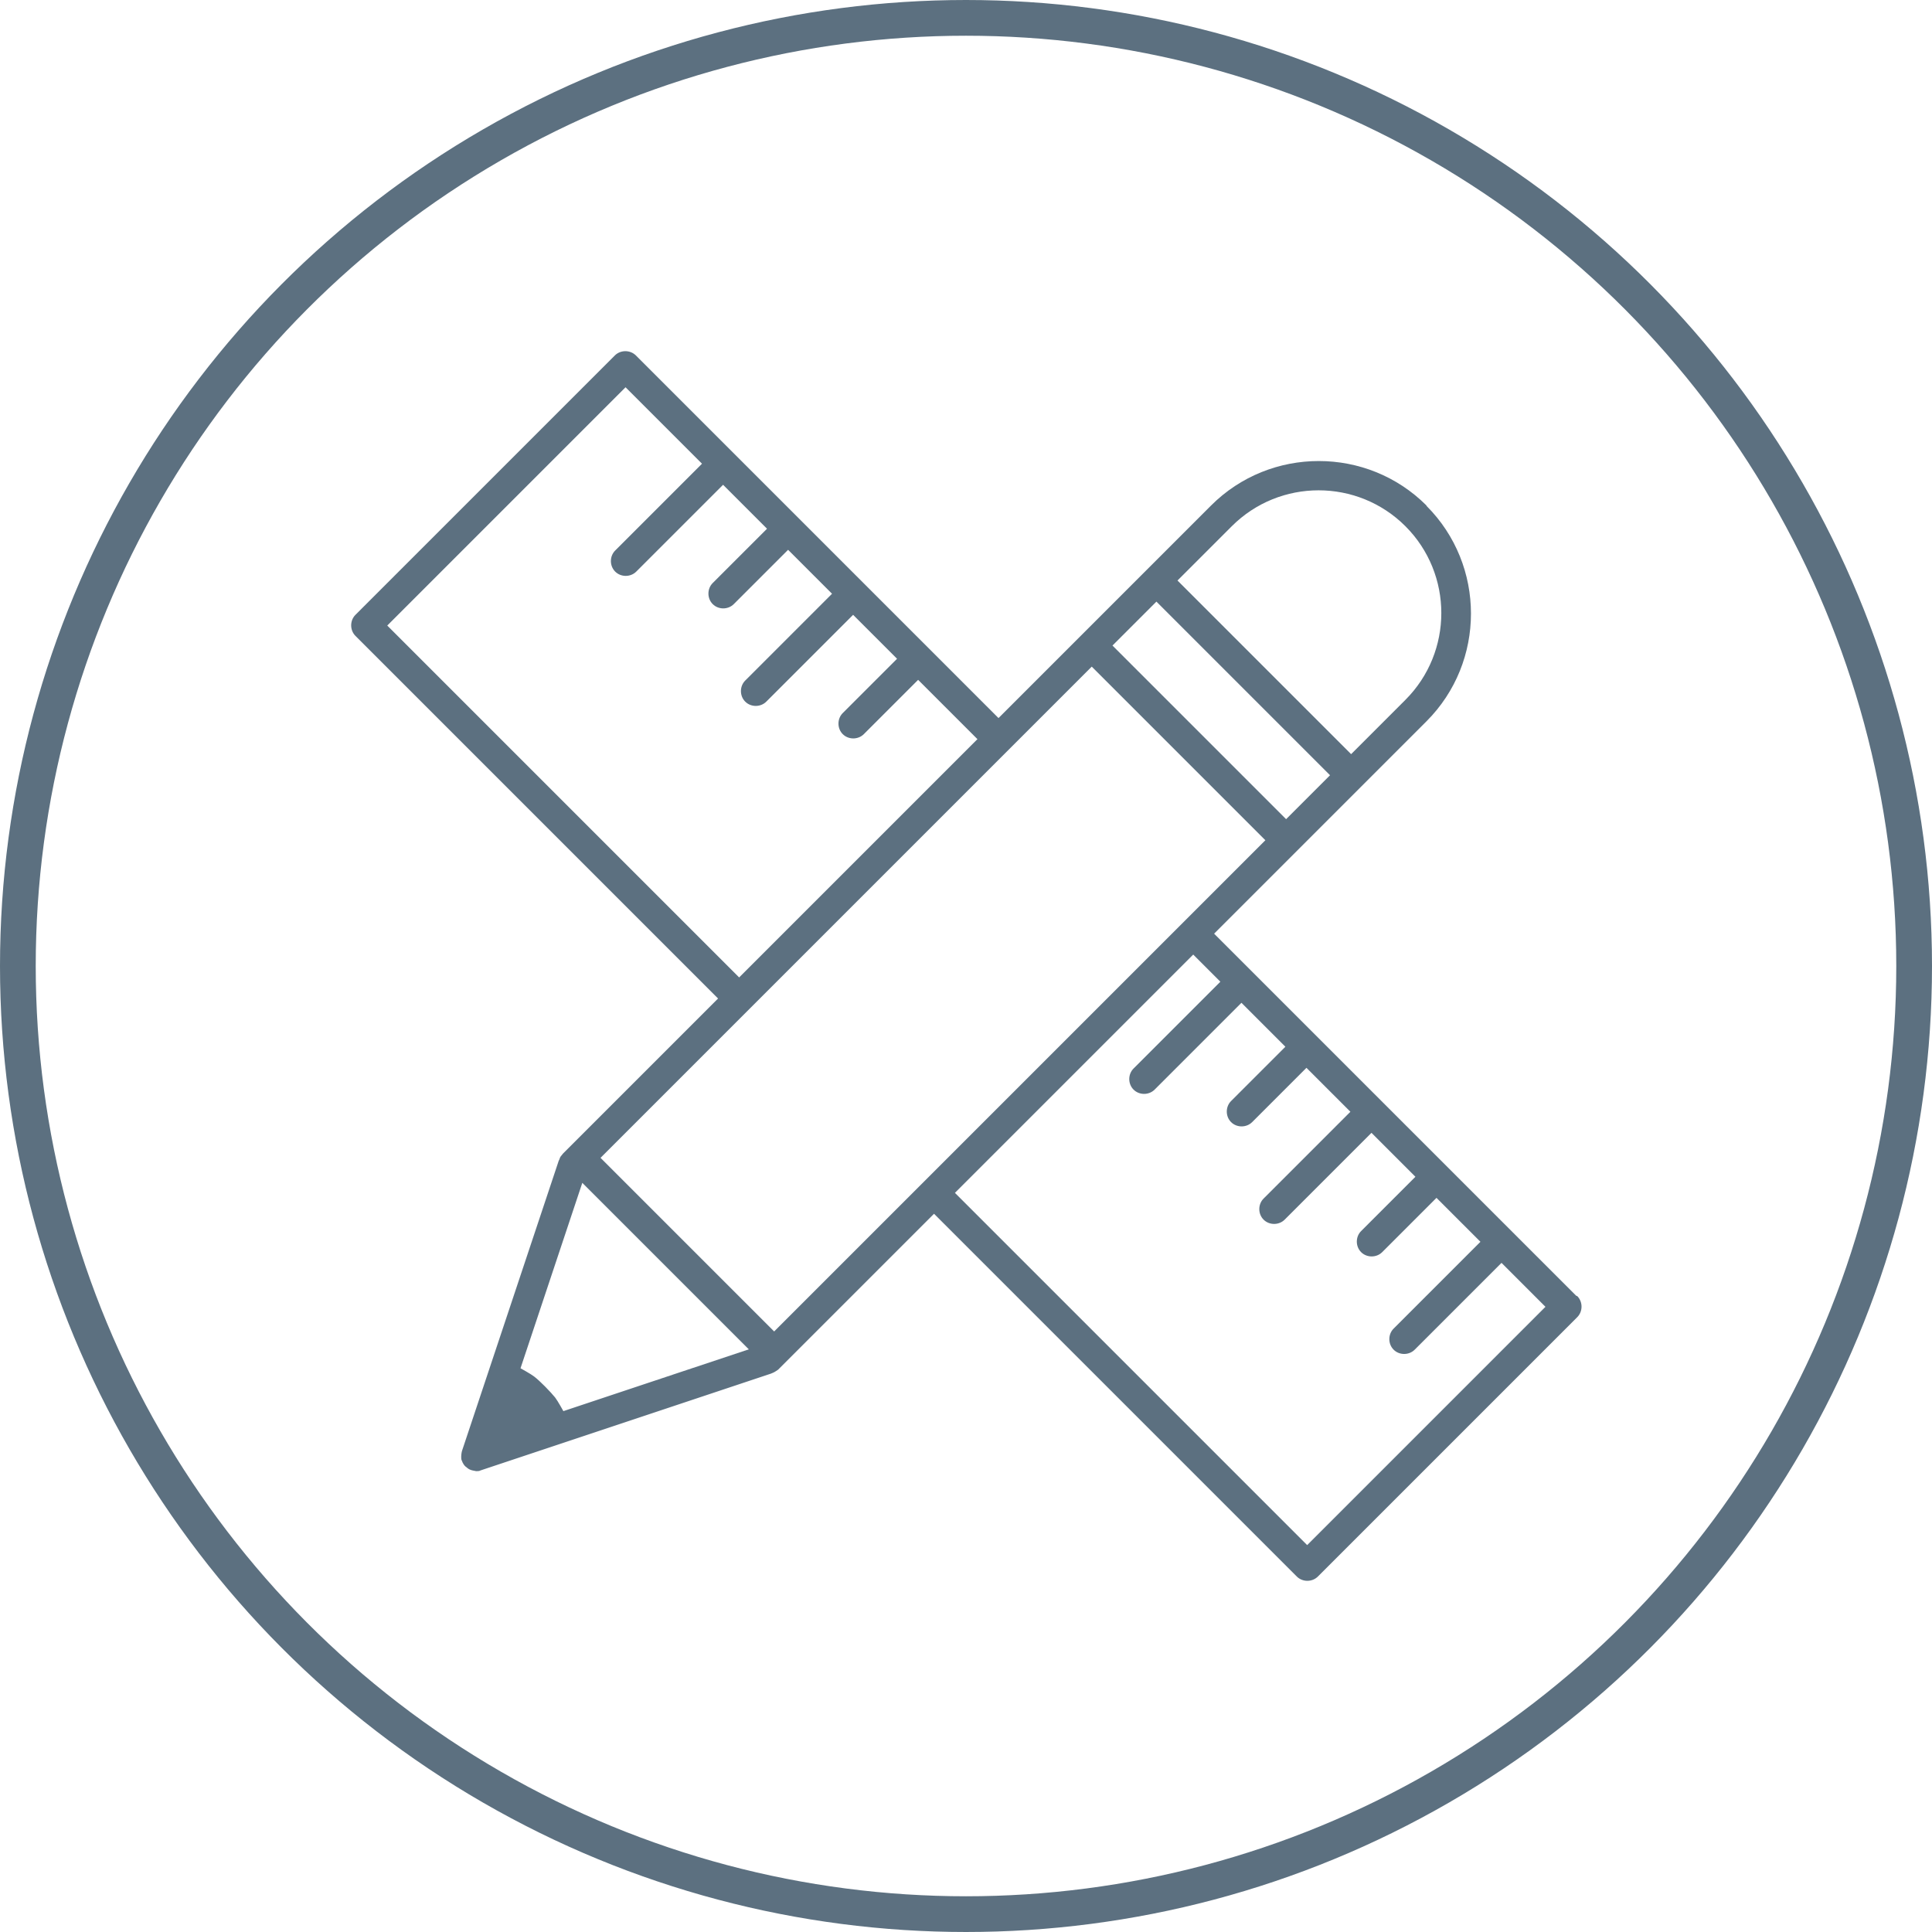 <svg viewBox="0 0 54.08 54.08" xmlns="http://www.w3.org/2000/svg" data-name="Layer 2" id="Layer_2">
  <defs>
    <style>
      .cls-1 {
        fill: none;
        stroke: #5c7080;
        stroke-linecap: round;
        stroke-linejoin: round;
      }

      .cls-2 {
        fill: #5c7080;
      }
    </style>
  </defs>
  <g data-name="Layer 1" id="Layer_1-2">
    <circle r="26.54" cy="27.04" cx="27.04" class="cls-1"></circle>
    <g>
      <g>
        <path d="M27.49,20.82l.21.21c.16-.23.37-.42.6-.58l-10.5-10.5c-.16-.16-.43-.16-.59,0l-7.26,7.26c-.16.16-.16.43,0,.59l10.51,10.51c.07-.09.15-.18.23-.27.11-.12.24-.22.36-.32l-10.21-10.21,6.67-6.67,2.14,2.14-2.43,2.43c-.16.16-.16.43,0,.59s.43.16.59,0l2.43-2.43,1.23,1.23-1.52,1.52c-.16.16-.16.43,0,.59s.43.16.59,0l1.52-1.52,1.23,1.23-2.43,2.43c-.16.16-.16.43,0,.59.16.16.43.16.59,0l2.43-2.43,1.23,1.23-1.52,1.52c-.16.16-.16.43,0,.59s.43.16.59,0l1.52-1.52,1.23,1.23.59.59Z" class="cls-2"></path>
        <path d="M44.12,36.27l-10.44-10.44c-.15.24-.31.47-.49.68l.97.97-2.43,2.43c-.16.16-.16.43,0,.59s.43.16.59,0l2.43-2.43,1.23,1.23-1.52,1.52c-.16.16-.16.43,0,.59s.43.16.59,0l1.52-1.52,1.23,1.23-2.43,2.43c-.16.16-.16.43,0,.59s.43.16.59,0l2.43-2.43,1.23,1.23-1.52,1.52c-.16.16-.16.43,0,.59s.43.16.59,0l1.52-1.52,1.23,1.23-2.43,2.43c-.16.16-.16.43,0,.59.16.16.43.16.59,0l2.43-2.43,1.23,1.23-6.67,6.67-10.21-10.21c-.16.23-.35.43-.56.61l10.48,10.48c.16.16.43.16.59,0l7.26-7.26c.16-.16.16-.43,0-.59Z" class="cls-2"></path>
      </g>
      <path d="M39.93,14.15c-1.66-1.66-4.37-1.66-6.03,0l-18.14,18.14s-.03.04-.04.05c-.03.03-.05.07-.06.11l-.02.04-2.71,8.13s-.02.08-.02.16c0,.04,0,.08.02.11l.02.05s.04.08.08.11.07.06.11.08l.05.02s.07.02.14.03c.04,0,.09,0,.12-.02l8.13-2.71.07-.03s.06-.03.07-.04l.06-.04,18.15-18.15c1.66-1.66,1.66-4.37,0-6.03ZM20.96,37.77l-5.19,1.73s-.16-.29-.23-.38c-.13-.16-.42-.46-.59-.59-.09-.07-.38-.23-.38-.23l1.73-5.19M16.81,32.41l13.75-13.75,4.86,4.86-13.75,13.75M36,22.93l-4.86-4.86,1.23-1.23,4.86,4.86-1.23,1.23ZM39.34,19.59l-1.52,1.52-4.86-4.86,1.52-1.52c1.34-1.34,3.52-1.34,4.86,0,1.34,1.34,1.34,3.52,0,4.86Z" class="cls-2"></path>
    </g>
  </g>
</svg>